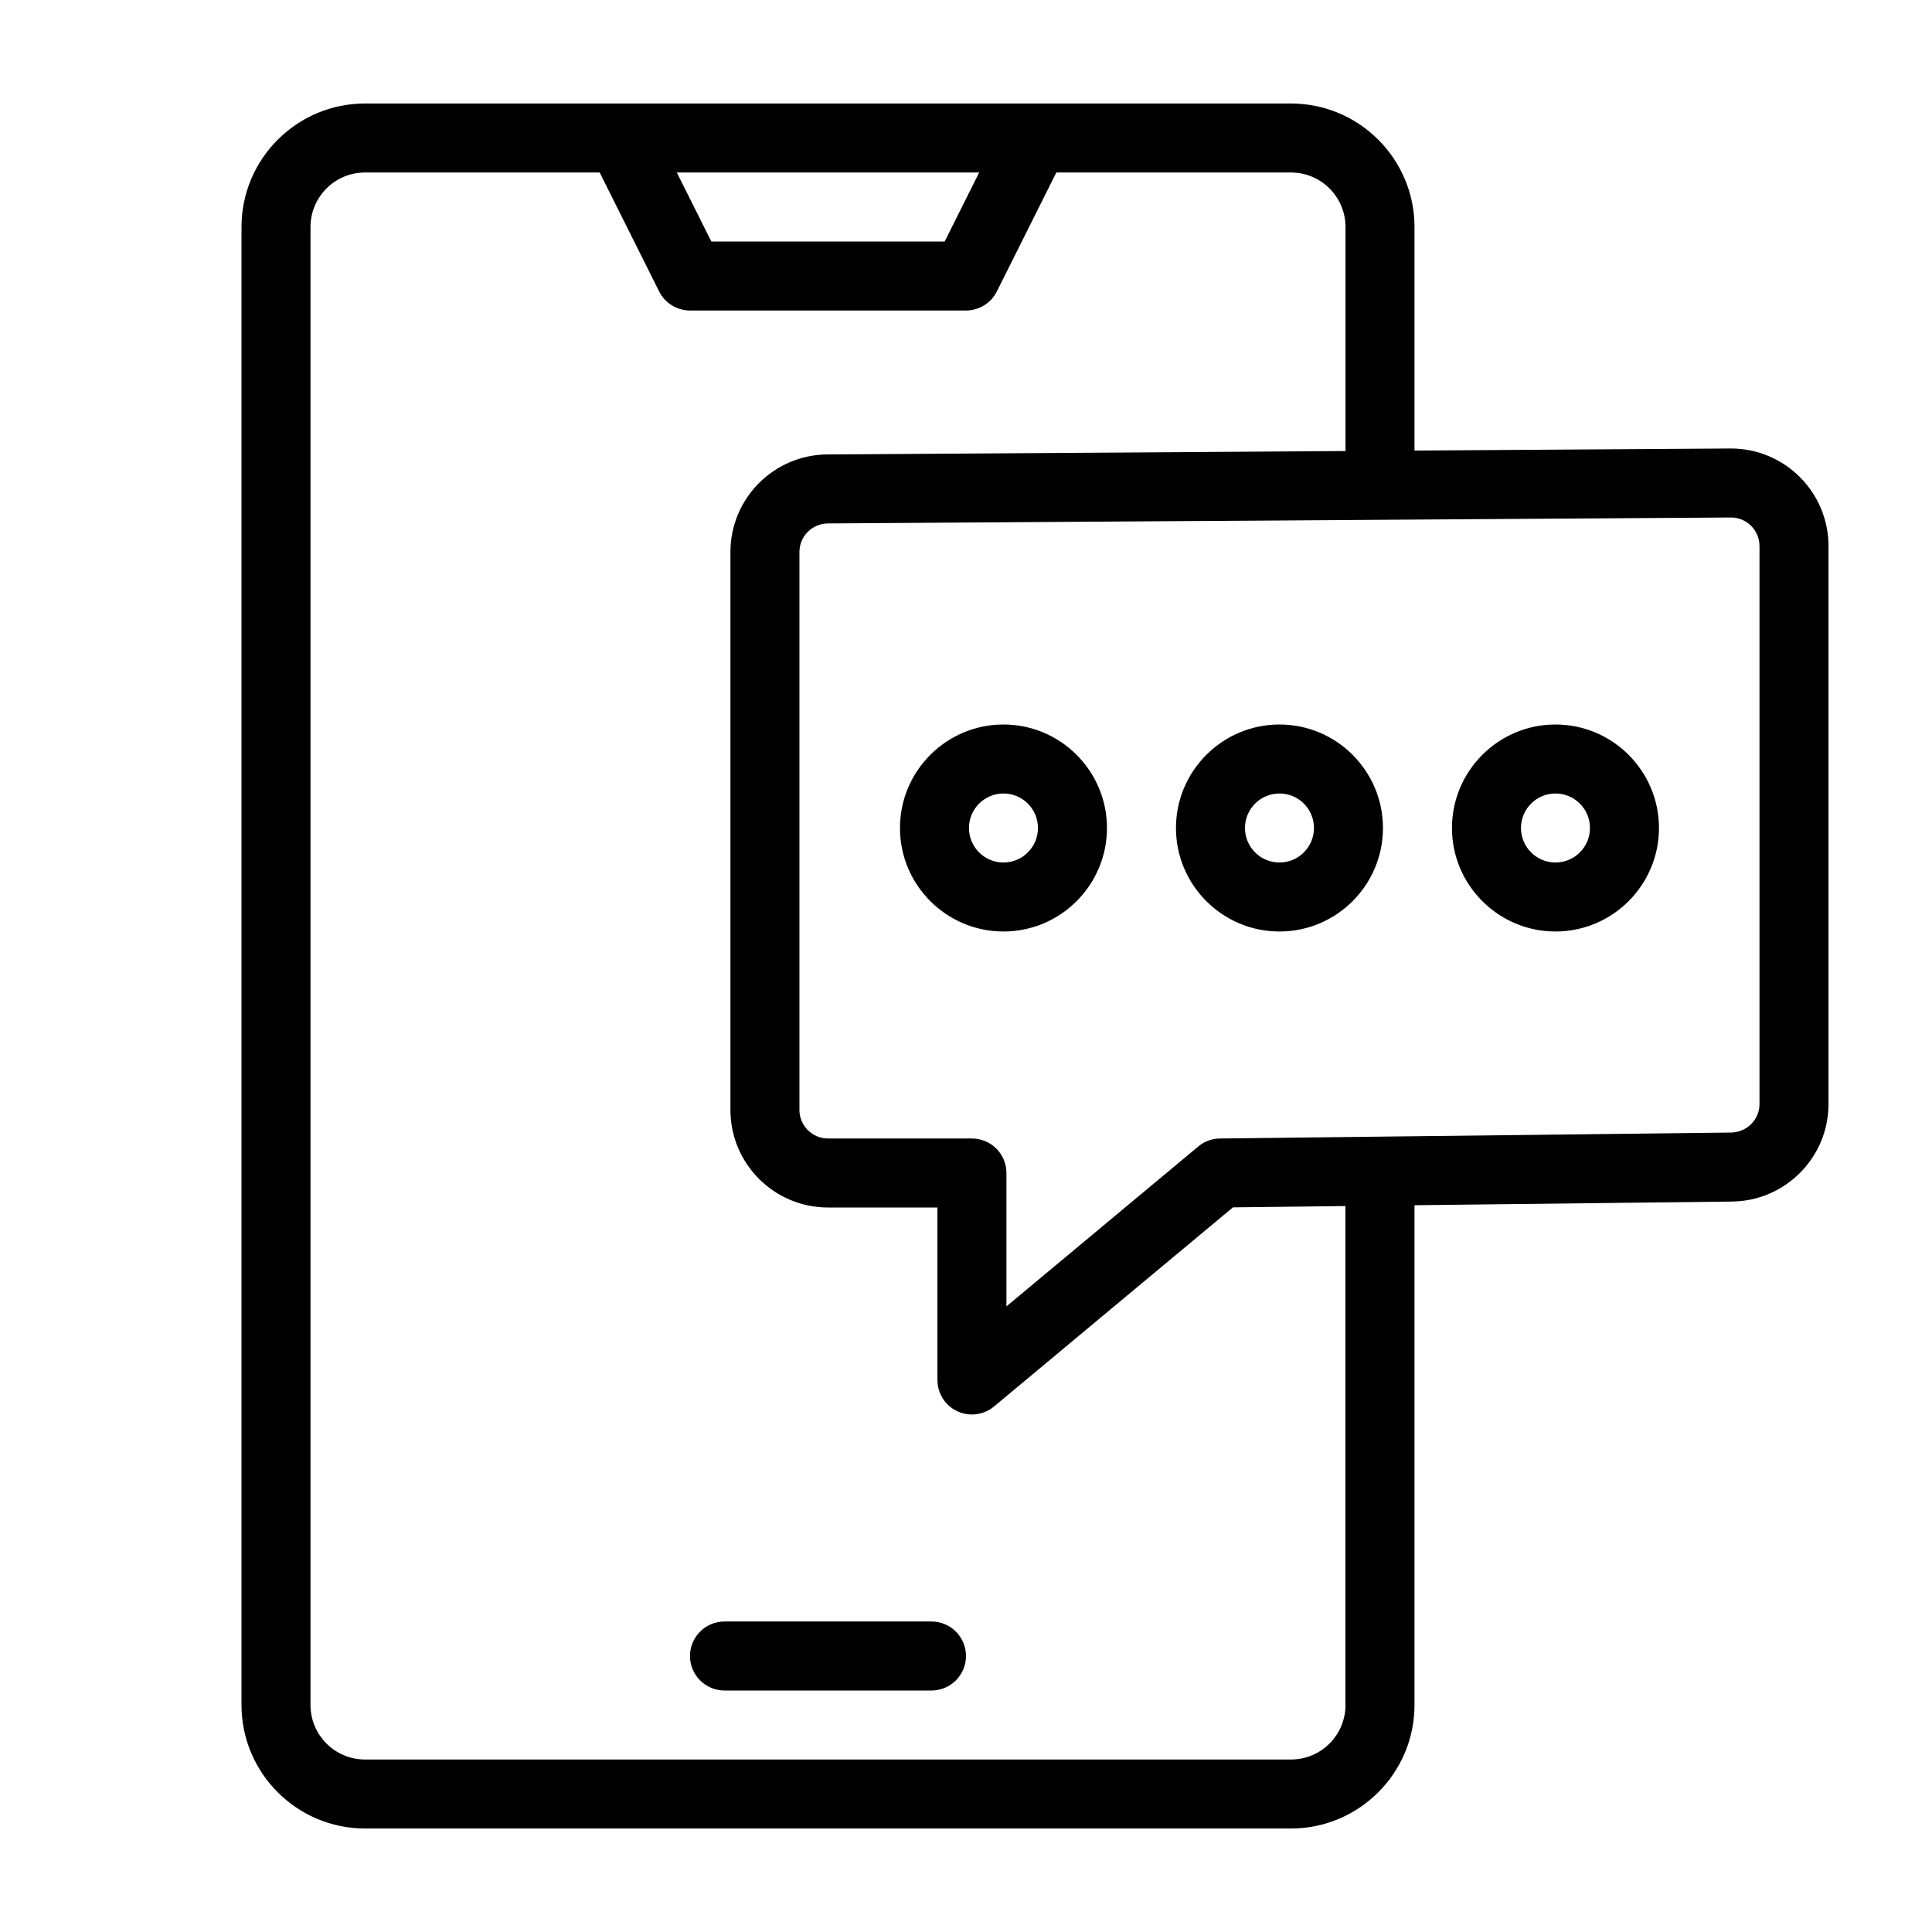 <?xml version="1.0" encoding="UTF-8"?> <svg xmlns="http://www.w3.org/2000/svg" id="Layer_2" data-name="Layer 2" viewBox="0 0 28 28"><defs><style> .cls-1 { stroke-width: 0px; } </style></defs><path class="cls-1" d="m13.5,23.5h-3c-.276,0-.5.224-.5.5s.224.5.5.5h3c.276,0,.5-.224.5-.5s-.224-.5-.5-.5Z"></path><path class="cls-1" d="m25.086,6.5h-.003l-4.583.03v-3.24c0-.987-.803-1.79-1.79-1.79H5.29c-.987,0-1.79.803-1.79,1.79v21.42c0,.987.803,1.79,1.79,1.79h13.42c.987,0,1.79-.803,1.79-1.79v-7.243l4.586-.053c.78,0,1.414-.634,1.414-1.414V7.914c0-.78-.634-1.414-1.414-1.414ZM14.191,2.5l-.5,1h-3.382l-.5-1h4.382Zm5.309,22.21c0,.436-.354.79-.79.79H5.29c-.436,0-.79-.354-.79-.79V3.29c0-.436.354-.79.79-.79h3.401l.862,1.724c.085.169.258.276.447.276h4c.189,0,.362-.107.447-.276l.862-1.724h3.401c.436,0,.79.354.79.79v3.247l-7.5.049c-.78,0-1.414.634-1.414,1.414v8.086c0,.78.634,1.414,1.414,1.414h1.586v2.5c0,.194.112.371.288.453.067.032.14.047.212.047.115,0,.229-.04.32-.116l3.463-2.886,1.63-.019v7.231Zm6-8.71c0,.229-.186.414-.42.414l-7.4.086c-.115.001-.226.042-.314.116l-2.78,2.317v-1.933c0-.276-.224-.5-.5-.5h-2.086c-.229,0-.414-.186-.414-.414v-8.086c0-.229.186-.414.417-.414l13.084-.086c.228,0,.413.186.413.414v8.086Z"></path><path class="cls-1" d="m18.543,10.5c-.827,0-1.5.673-1.5,1.5s.673,1.5,1.5,1.5,1.5-.673,1.5-1.5-.673-1.5-1.5-1.5Zm0,2c-.276,0-.5-.224-.5-.5s.224-.5.5-.5.5.224.5.5-.224.5-.5.5Z"></path><path class="cls-1" d="m22.543,10.5c-.827,0-1.5.673-1.5,1.5s.673,1.5,1.5,1.5,1.5-.673,1.5-1.5-.673-1.5-1.5-1.5Zm0,2c-.276,0-.5-.224-.5-.5s.224-.5.5-.5.5.224.5.5-.224.5-.5.5Z"></path><path class="cls-1" d="m14.543,10.5c-.827,0-1.5.673-1.5,1.5s.673,1.5,1.5,1.5,1.5-.673,1.5-1.5-.673-1.5-1.5-1.5Zm0,2c-.276,0-.5-.224-.5-.5s.224-.5.5-.5.5.224.5.5-.224.5-.5.5Z"></path></svg> 